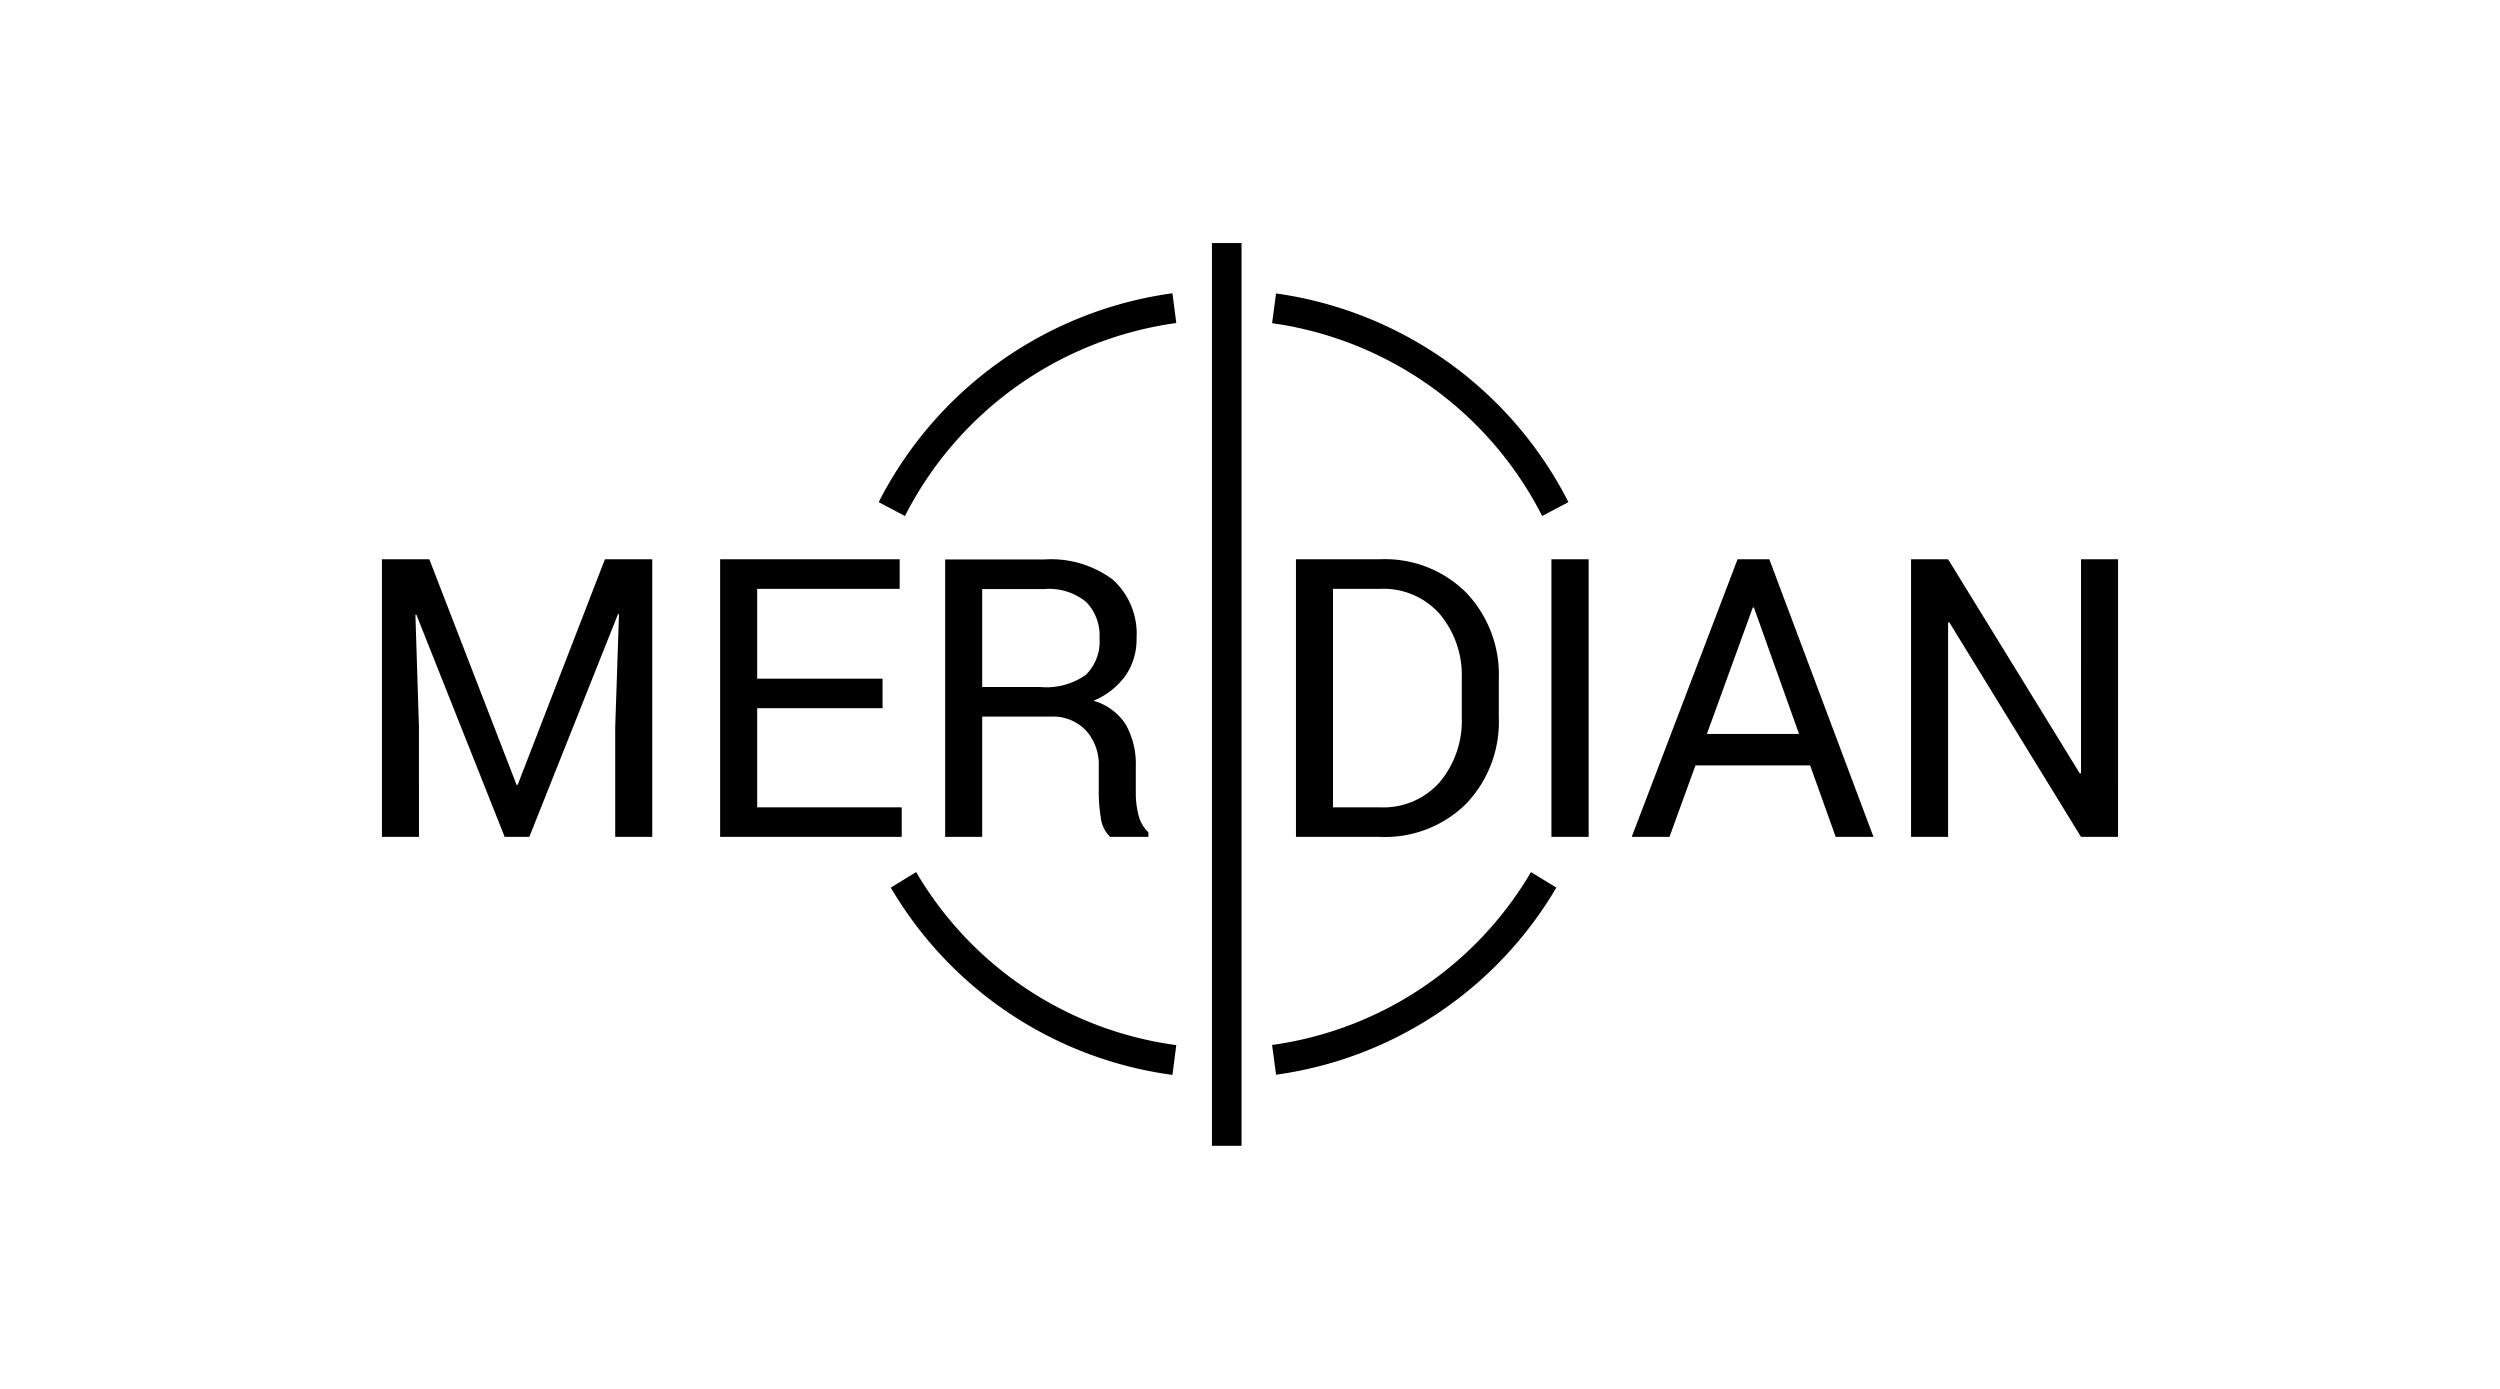 <svg width="180" height="100" viewBox="0 0 180 100" xmlns="http://www.w3.org/2000/svg">
    <path fill="#000" d="M84.416,77.392A27.782,27.782,0,0,1,64.137,63.907L65.963,62.79a25.662,25.662,0,0,0,18.73,12.459Zm27.64-13.486-1.826-1.115A25.692,25.692,0,0,1,91.59,75.237l.287,2.143A27.812,27.812,0,0,0,112.057,63.906ZM84.693,23.258l-.277-2.143a28,28,0,0,0-21.15,15.038l1.89.999A25.87,25.87,0,0,1,84.693,23.258Zm28.234,12.896A27.977,27.977,0,0,0,91.875,21.127L91.592,23.27a25.837,25.837,0,0,1,19.442,13.88ZM87.259,17.5v65h2.132v-65ZM27.5,40.269V60.255h2.665V52.349l-.256-8.085.067-.014L36.337,60.255h1.774l6.389-16.046.067.014-.271,8.126V60.255h2.667V40.269H43.553l-6.28,16.238h-.081l-6.28-16.238ZM63.544,48.862H54.517V42.397h10.26V40.269H51.849V60.255H64.924V58.127H54.517V50.99h9.027Zm12.128,2.732a3.284,3.284,0,0,1,2.505.988,3.64,3.64,0,0,1,.933,2.608v1.826a11.419,11.419,0,0,0,.15,1.867,2.242,2.242,0,0,0,.677,1.373h2.747v-.33a2.525,2.525,0,0,1-.704-1.208,6.351,6.351,0,0,1-.202-1.675v-1.88a5.762,5.762,0,0,0-.71-2.972,4.053,4.053,0,0,0-2.336-1.736A5.384,5.384,0,0,0,81.04,48.642a4.582,4.582,0,0,0,.791-2.677,5.248,5.248,0,0,0-1.706-4.228,7.412,7.412,0,0,0-4.941-1.455H68.052V60.255h2.666V51.594Zm-4.954-9.183h4.467a4.232,4.232,0,0,1,3.013.925,3.441,3.441,0,0,1,.966,2.609,3.339,3.339,0,0,1-.993,2.651,4.916,4.916,0,0,1-3.257.87H70.718ZM99.36,60.255a8.291,8.291,0,0,0,6.213-2.396,8.527,8.527,0,0,0,2.341-6.224V48.903a8.558,8.558,0,0,0-2.341-6.226,8.267,8.267,0,0,0-6.213-2.409H93.309V60.255Zm0-17.858a5.404,5.404,0,0,1,4.311,1.823,6.859,6.859,0,0,1,1.576,4.649v2.757a6.897,6.897,0,0,1-1.576,4.677A5.402,5.402,0,0,1,99.36,58.127H95.976V42.397Zm15.023-2.128h-2.68V60.255h2.68ZM132.17,60.255h2.721l-7.499-19.986h-2.288l-7.62,19.986h2.72l1.868-5.147h8.257Zm-5.969-16.513h.081l3.248,9.101h-6.633ZM152.5,40.269h-2.667V55.67l-.081.027-9.489-15.429h-2.667V60.255h2.667V44.826l.081-.028,9.488,15.457h2.667Z" />
</svg>

